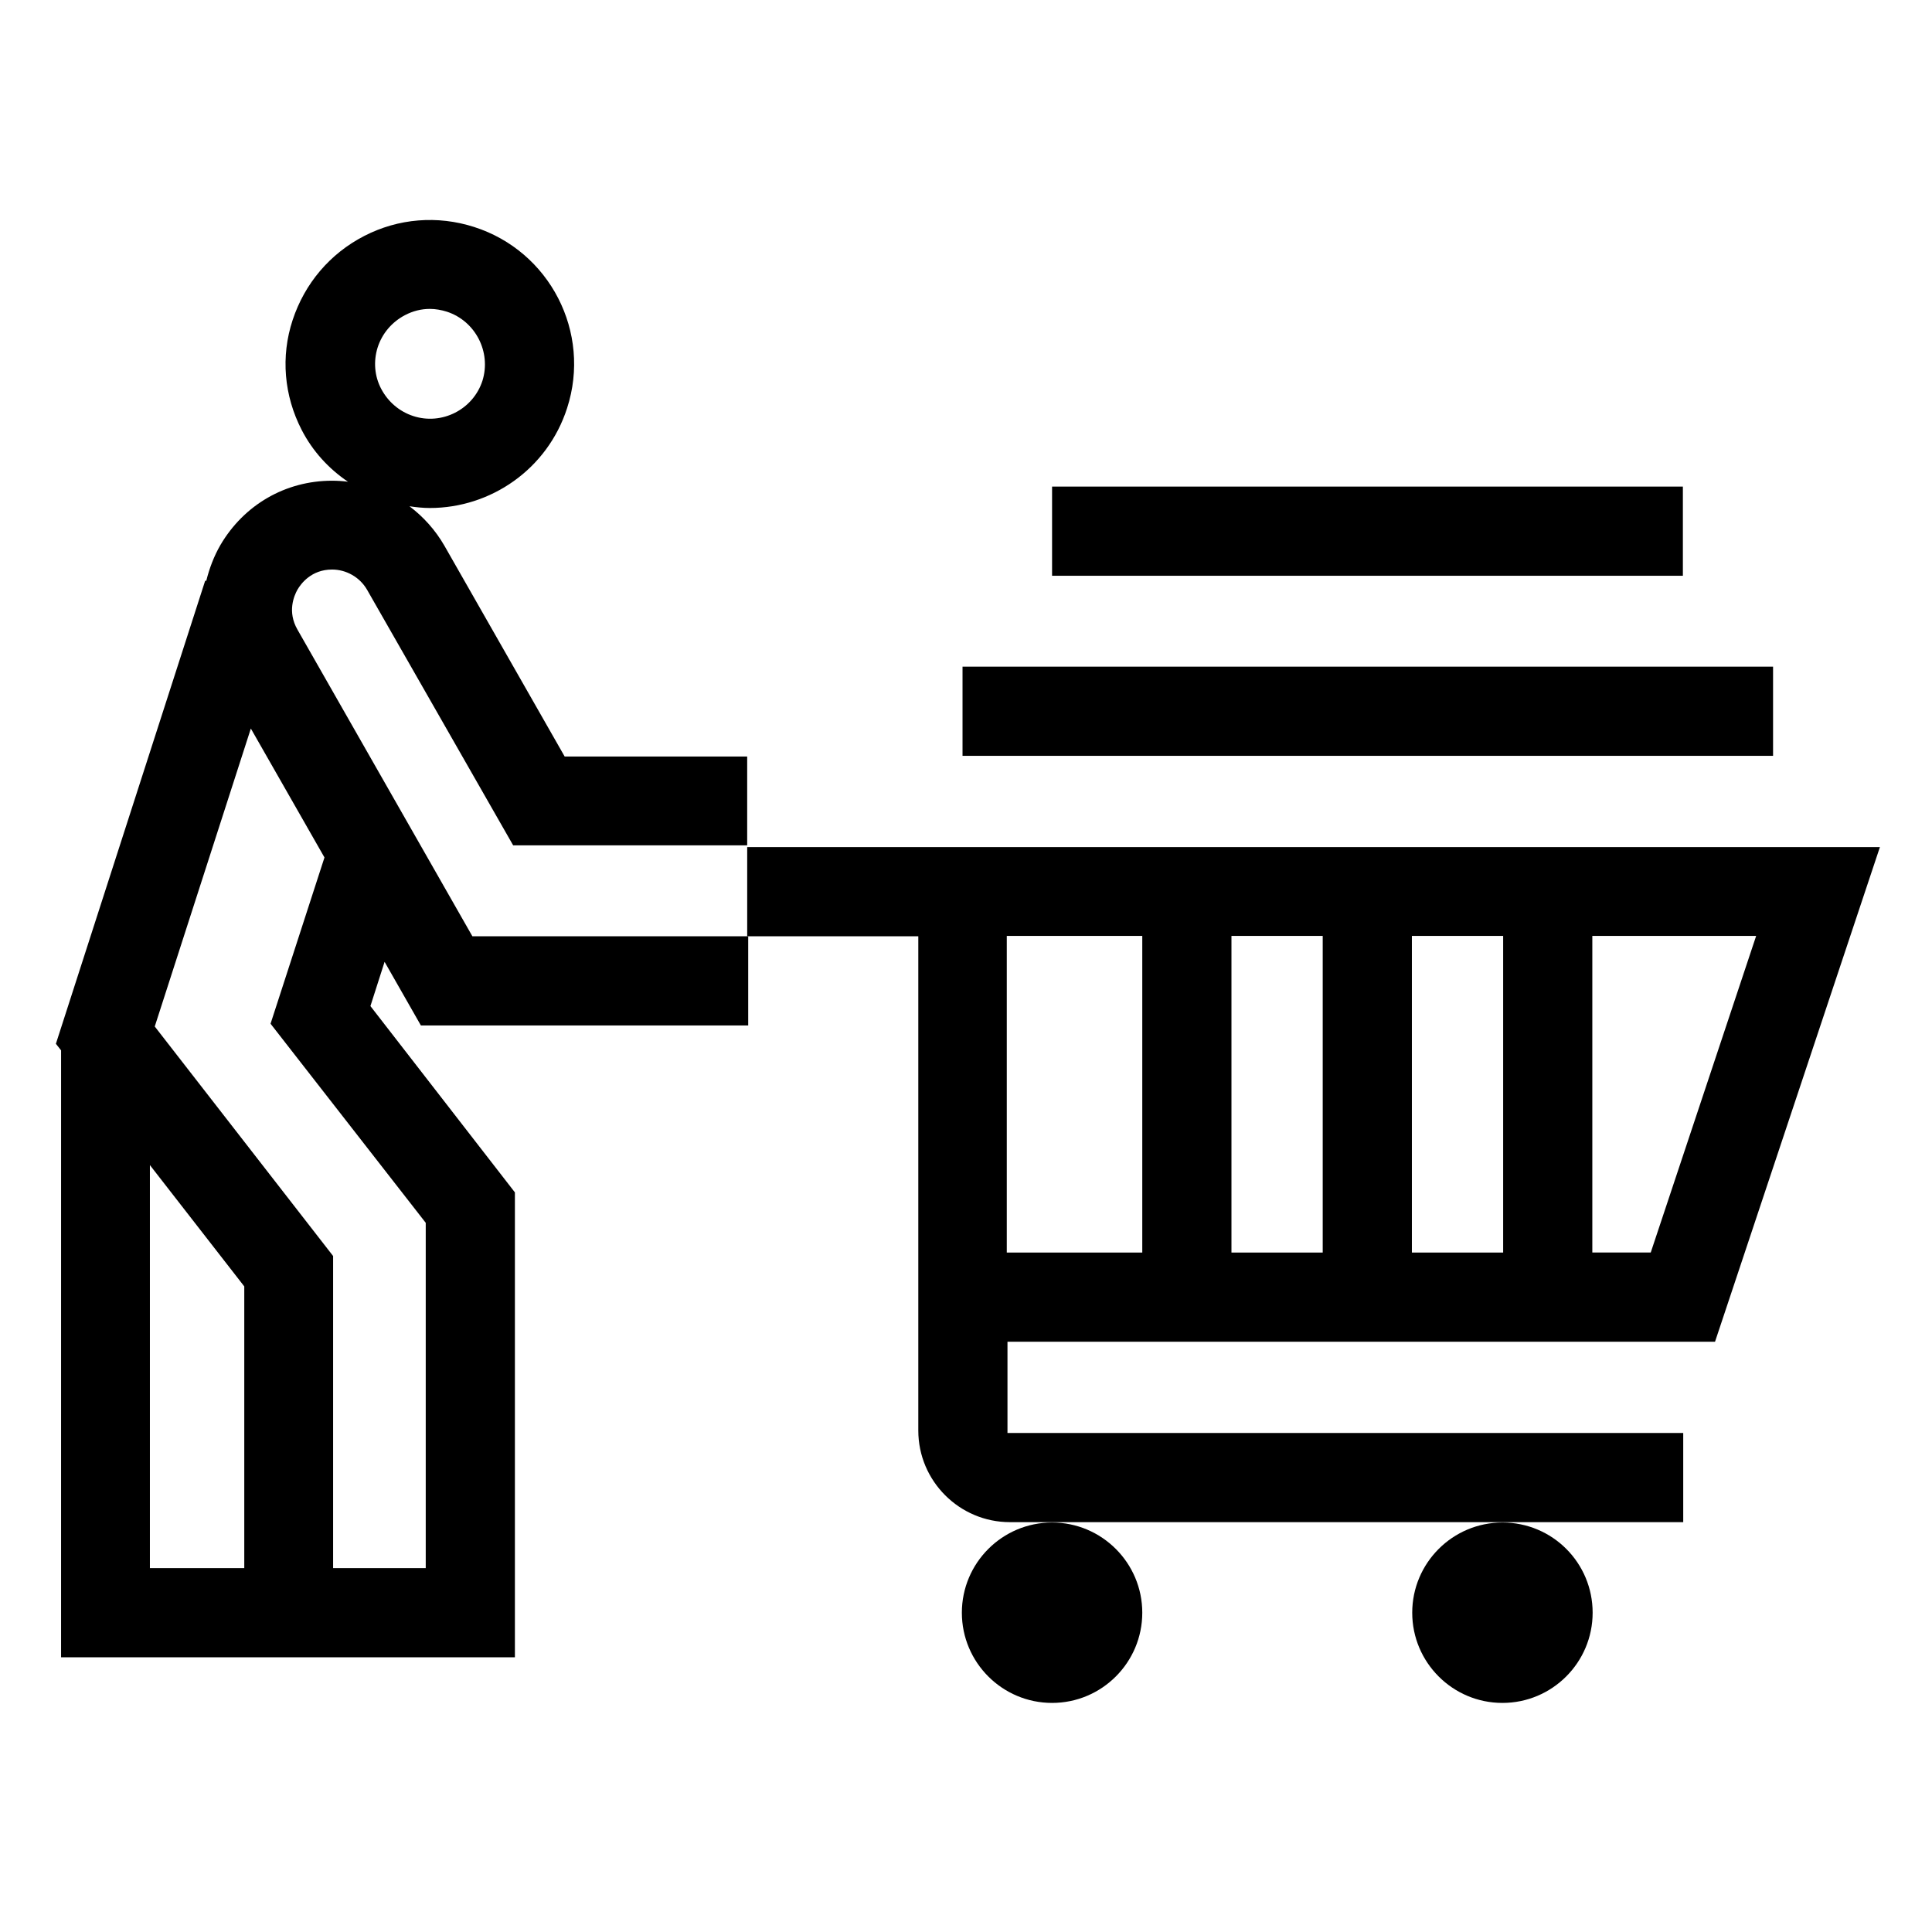 <?xml version="1.0" encoding="UTF-8"?>
<!-- Uploaded to: ICON Repo, www.svgrepo.com, Generator: ICON Repo Mixer Tools -->
<svg fill="#000000" width="800px" height="800px" version="1.1" viewBox="144 144 512 512" xmlns="http://www.w3.org/2000/svg">
 <g>
  <path d="m222.84 310.87c-2.75-4.762-0.918-8.977 0-10.625 0.918-1.559 3.664-5.312 9.16-5.312 3.754 0 7.328 2.016 9.25 5.312l38.746 67.785h62.016v-23.543h-48.367l-31.879-55.879c-2.383-4.121-5.496-7.602-9.25-10.441 1.832 0.273 3.664 0.457 5.406 0.457 16.121 0 31.145-10.258 36.367-26.473 6.504-20.062-4.582-41.586-24.641-48-9.711-3.113-20.062-2.289-29.129 2.383-9.066 4.672-15.754 12.551-18.961 22.258-3.207 9.711-2.289 20.062 2.383 29.133 2.93 5.68 7.144 10.258 12.273 13.742-1.375-0.184-2.84-0.273-4.215-0.273-12.367 0-23.359 6.414-29.586 17.039-1.742 3.016-2.934 6.223-3.758 9.52l-0.273-0.09-39.57 122.75 1.375 1.742-0.004 160.85h120.27v-123.21l-38.289-49.375 3.754-11.727 9.617 16.855h86.746v-23.633h-73.098zm21.254-74.84c1.191-3.664 3.754-6.688 7.238-8.52 2.106-1.098 4.305-1.648 6.594-1.648 1.465 0 3.023 0.273 4.488 0.734 7.602 2.473 11.816 10.719 9.434 18.32-2.473 7.602-10.719 11.816-18.32 9.344-3.664-1.191-6.688-3.754-8.52-7.238-1.738-3.297-2.106-7.238-0.914-10.992zm-60.367 323.54v-106.81l25.008 32.152v74.656zm73.098-91.512v91.512h-24.547v-82.715l-47.266-60.824 25.465-78.961 19.512 34.168-14.289 44.059z"/>
  <path d="m598.5 499.57 43.695-131.08h-300.18v23.633h45.344v130.99c0 13.375 10.902 24.273 24.273 24.273h178.44v-23.633h-179.08v-24.184zm-128.15-23.633v-83.906h24.184v83.906zm47.816 0v-83.906h24.184v83.906zm91.234-83.91-27.938 83.906h-15.48v-83.906zm-198.59 83.91v-83.906h35.906v83.906z"/>
  <path d="m422.81 547.48c-13.191 0-23.906 10.719-23.906 23.906 0 13.191 10.719 23.906 23.906 23.906 13.191 0 23.906-10.719 23.906-23.906s-10.719-23.906-23.906-23.906z"/>
  <path d="m542.16 547.48c-13.191 0-23.906 10.719-23.906 23.906 0 13.191 10.719 23.906 23.906 23.906 13.191 0 23.906-10.719 23.906-23.906 0.004-13.188-10.625-23.906-23.906-23.906z"/>
  <path d="m399.08 320.67h214.8v23.633h-214.8z"/>
  <path d="m422.81 272.95h167.17v23.633h-167.17z"/>
 </g>
</svg>